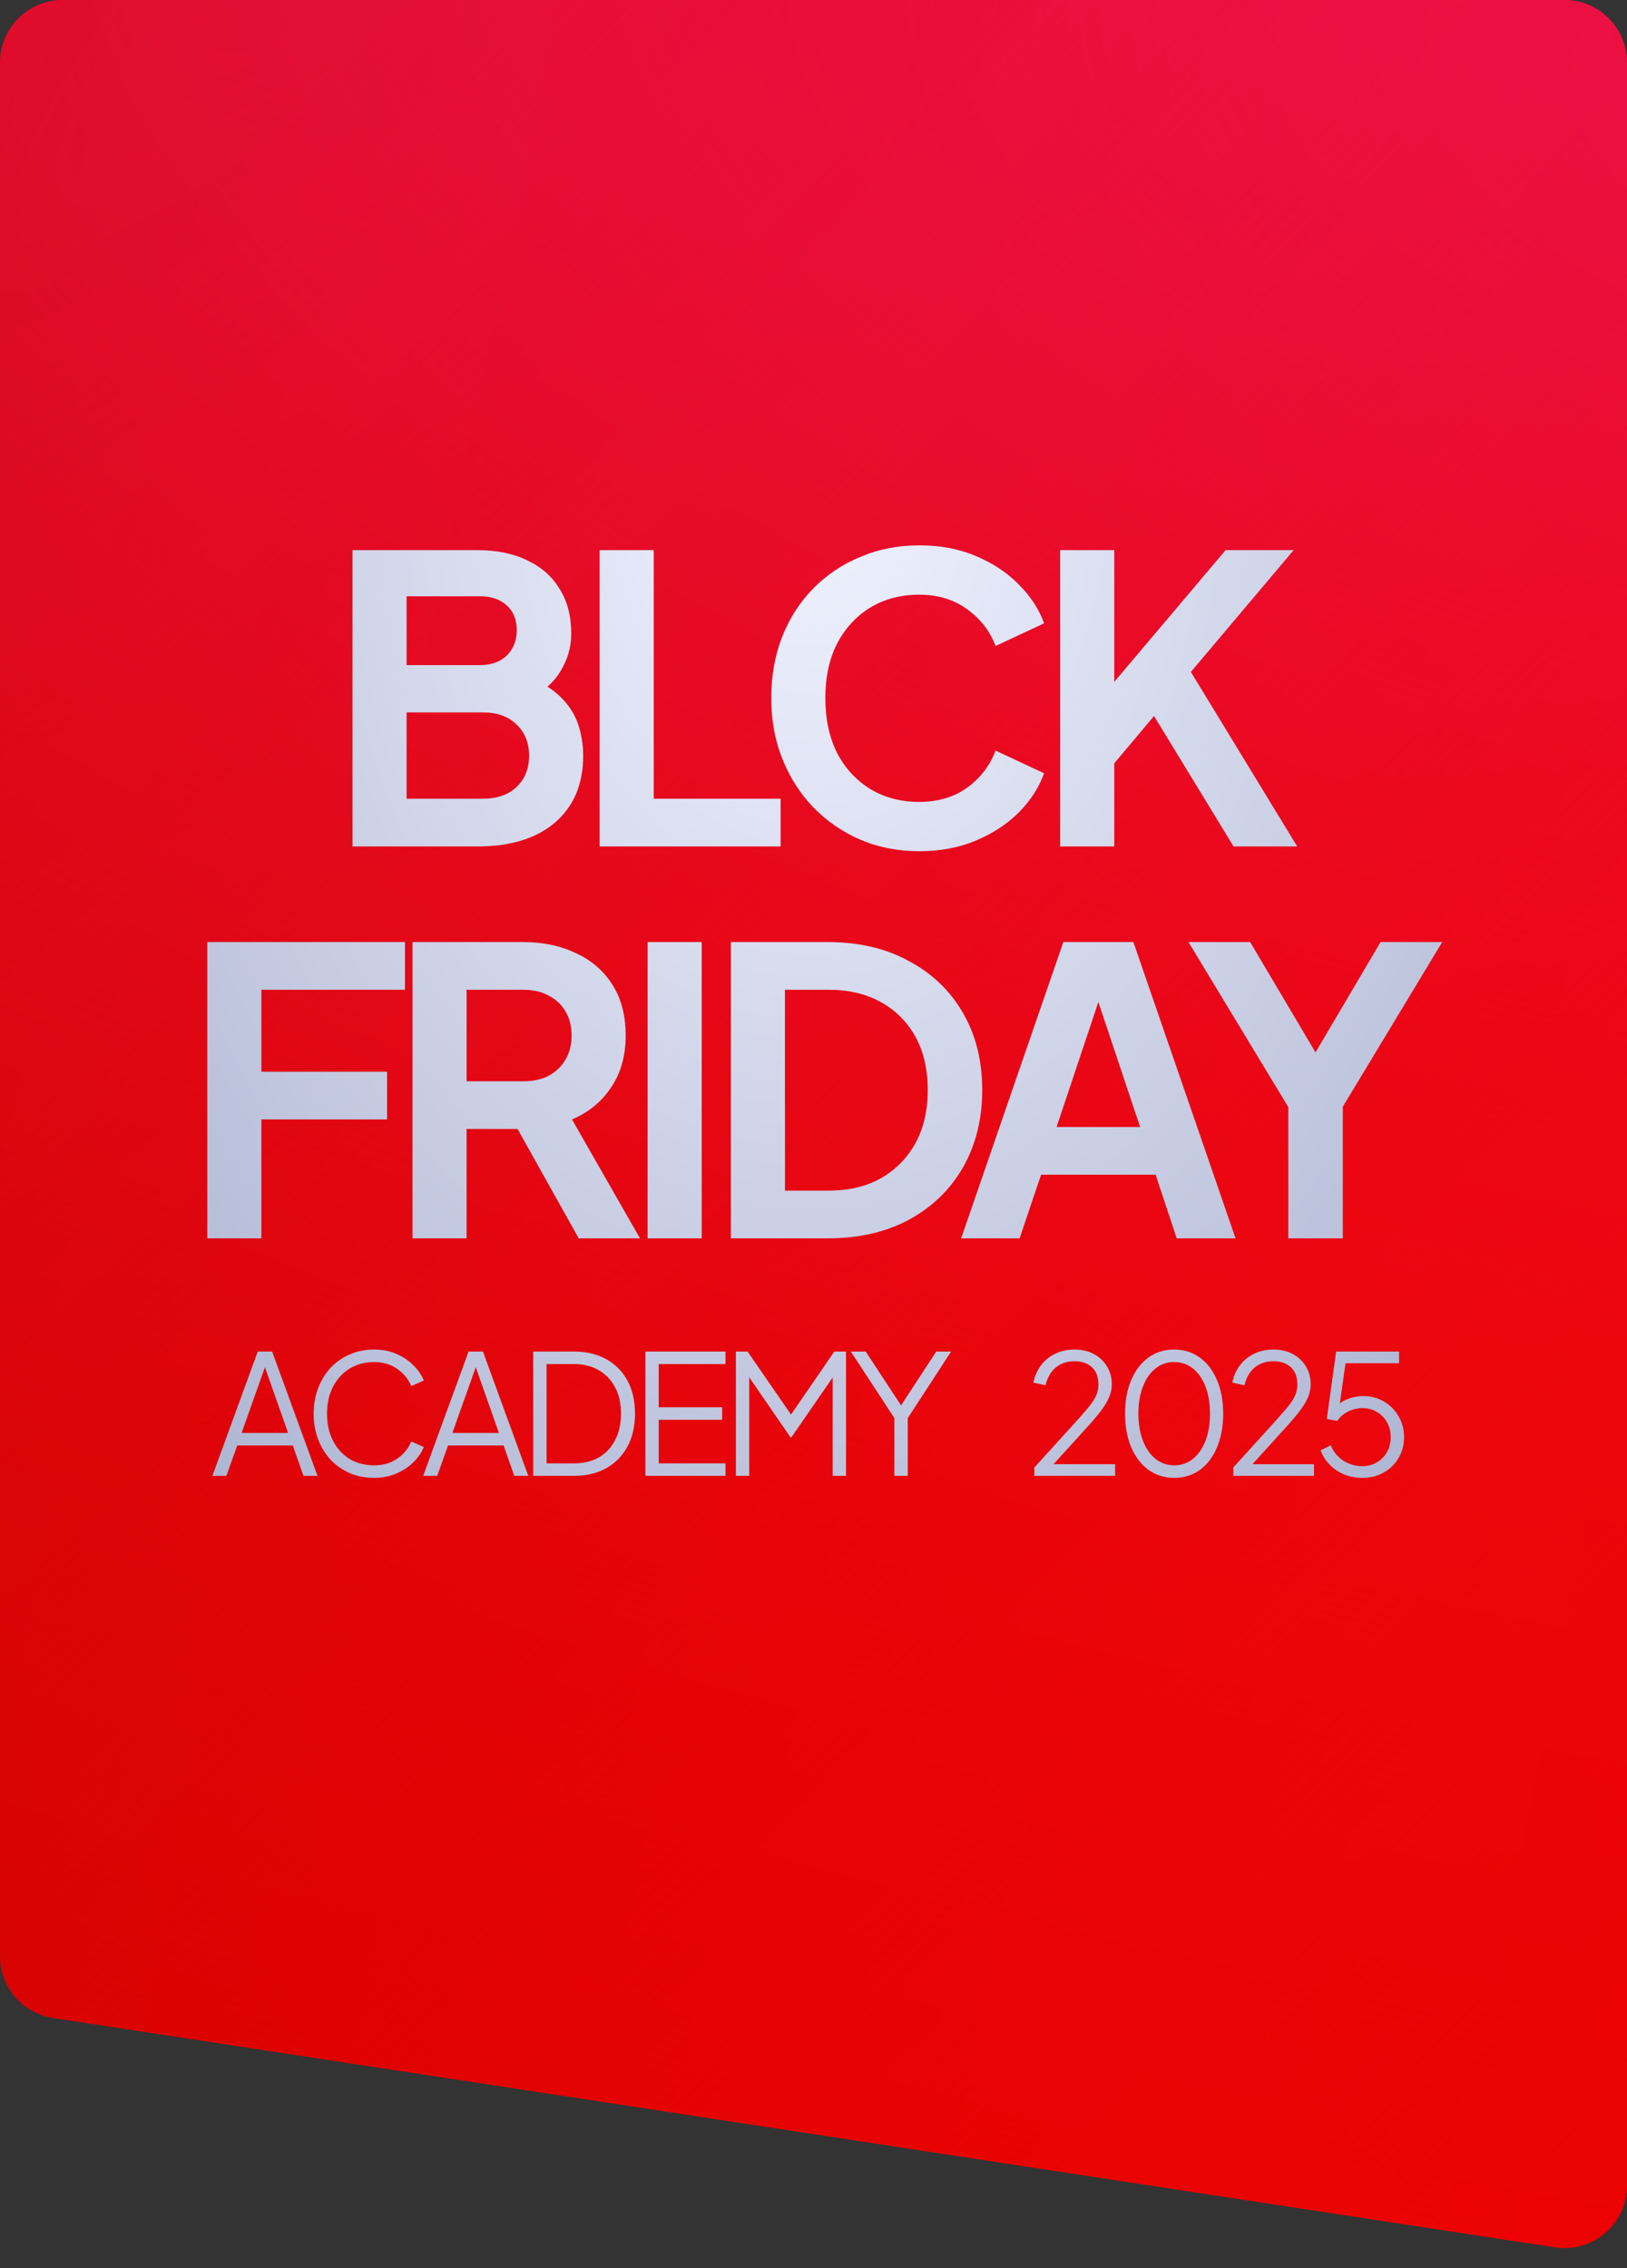 <svg xmlns="http://www.w3.org/2000/svg" width="137" height="191" viewBox="0 0 137 191" fill="none"><rect x="0" y="0" width="137" height="191" fill="#333333" stroke="none"/><g id="Group 223"><g id="Group 244"><g id="Rectangle 173"><path d="M0 5.269C0 2.359 2.359 0 5.269 0H131.731C134.641 0 137 2.359 137 5.269V184.025C137 187.252 134.126 189.721 130.936 189.234L4.474 169.927C1.901 169.534 0 167.321 0 164.718V5.269Z" fill="url(#paint0_linear_4047_3)"></path><path d="M0 5.269C0 2.359 2.359 0 5.269 0H131.731C134.641 0 137 2.359 137 5.269V184.025C137 187.252 134.126 189.721 130.936 189.234L4.474 169.927C1.901 169.534 0 167.321 0 164.718V5.269Z" fill="url(#paint1_radial_4047_3)"></path><path d="M0 5.269C0 2.359 2.359 0 5.269 0H131.731C134.641 0 137 2.359 137 5.269V184.025C137 187.252 134.126 189.721 130.936 189.234L4.474 169.927C1.901 169.534 0 167.321 0 164.718V5.269Z" fill="url(#paint2_radial_4047_3)"></path></g><path id="BLCK FRIDAY ACADEMY 2025" d="M29.681 71.276V46.325H40.197C41.849 46.325 43.256 46.615 44.417 47.196C45.6 47.754 46.505 48.558 47.13 49.607C47.777 50.634 48.101 51.884 48.101 53.358C48.101 54.497 47.788 55.568 47.163 56.573C46.56 57.556 45.589 58.37 44.25 59.018V56.908C45.478 57.377 46.449 57.957 47.163 58.65C47.878 59.342 48.38 60.112 48.67 60.961C48.961 61.809 49.106 62.702 49.106 63.64C49.106 66.029 48.313 67.904 46.728 69.266C45.165 70.606 42.988 71.276 40.197 71.276H29.681ZM34.236 67.257H40.666C41.849 67.257 42.787 66.933 43.479 66.285C44.194 65.616 44.551 64.734 44.551 63.64C44.551 62.546 44.194 61.664 43.479 60.994C42.787 60.324 41.849 59.989 40.666 59.989H34.236V67.257ZM34.236 56.004H40.432C41.369 56.004 42.117 55.736 42.676 55.2C43.234 54.642 43.513 53.927 43.513 53.057C43.513 52.186 43.234 51.494 42.676 50.98C42.117 50.467 41.369 50.21 40.432 50.21H34.236V56.004ZM50.492 71.276V46.325H55.047V67.257H65.731V71.276H50.492ZM77.4 71.677C75.614 71.677 73.962 71.354 72.444 70.706C70.948 70.059 69.63 69.154 68.492 67.993C67.375 66.832 66.505 65.471 65.879 63.908C65.254 62.345 64.942 60.637 64.942 58.783C64.942 56.93 65.243 55.222 65.846 53.659C66.471 52.074 67.342 50.712 68.458 49.574C69.597 48.413 70.925 47.52 72.444 46.894C73.962 46.247 75.614 45.923 77.4 45.923C79.186 45.923 80.783 46.224 82.189 46.827C83.618 47.43 84.824 48.234 85.806 49.239C86.789 50.221 87.492 51.304 87.916 52.487L83.831 54.396C83.362 53.146 82.569 52.119 81.453 51.315C80.336 50.489 78.986 50.076 77.4 50.076C75.837 50.076 74.453 50.444 73.248 51.181C72.064 51.918 71.138 52.934 70.468 54.229C69.82 55.524 69.496 57.042 69.496 58.783C69.496 60.525 69.82 62.054 70.468 63.372C71.138 64.667 72.064 65.683 73.248 66.419C74.453 67.156 75.837 67.525 77.4 67.525C78.986 67.525 80.336 67.123 81.453 66.319C82.569 65.493 83.362 64.455 83.831 63.204L87.916 65.113C87.492 66.297 86.789 67.391 85.806 68.395C84.824 69.378 83.618 70.17 82.189 70.773C80.783 71.376 79.186 71.677 77.4 71.677ZM89.27 71.276V46.325H93.825V59.319L92.586 58.884L103.202 46.325H108.929L98.982 58.114L99.25 54.899L109.231 71.276H103.872L97.174 60.291L93.825 64.276V71.276H89.27ZM17.455 104.276V79.325H34.1V83.344H22.01V90.243H32.593V94.262H22.01V104.276H17.455ZM34.734 104.276V79.325H44.011C45.708 79.325 47.204 79.638 48.499 80.263C49.816 80.865 50.843 81.759 51.58 82.942C52.317 84.103 52.685 85.521 52.685 87.195C52.685 88.915 52.272 90.377 51.446 91.583C50.642 92.788 49.548 93.681 48.164 94.262L53.891 104.276H48.733L42.605 93.324L45.552 95.066H39.289V104.276H34.734ZM39.289 91.047H44.078C44.904 91.047 45.619 90.891 46.221 90.578C46.824 90.243 47.293 89.785 47.628 89.205C47.963 88.624 48.13 87.954 48.13 87.195C48.13 86.414 47.963 85.744 47.628 85.186C47.293 84.605 46.824 84.159 46.221 83.846C45.619 83.511 44.904 83.344 44.078 83.344H39.289V91.047ZM54.532 104.276V79.325H59.087V104.276H54.532ZM61.541 104.276V79.325H69.68C72.314 79.325 74.603 79.861 76.545 80.933C78.51 81.982 80.028 83.444 81.1 85.32C82.172 87.173 82.707 89.328 82.707 91.784C82.707 94.217 82.172 96.383 81.1 98.281C80.028 100.156 78.51 101.63 76.545 102.702C74.603 103.751 72.314 104.276 69.68 104.276H61.541ZM66.096 100.257H69.78C71.477 100.257 72.939 99.911 74.167 99.219C75.418 98.504 76.389 97.522 77.081 96.271C77.773 94.999 78.119 93.503 78.119 91.784C78.119 90.042 77.773 88.546 77.081 87.296C76.389 86.045 75.418 85.074 74.167 84.382C72.939 83.69 71.477 83.344 69.78 83.344H66.096V100.257ZM80.931 104.276L89.538 79.325H95.433L104.04 104.276H99.083L97.308 98.917H87.663L85.854 104.276H80.931ZM88.969 94.898H96.002L91.849 82.473H93.122L88.969 94.898ZM108.481 104.276V93.224L100.075 79.325H105.266L111.696 90.176H109.854L116.251 79.325H121.442L113.069 93.19V104.276H108.481ZM17.883 124.276L21.705 113.807H22.913L26.735 124.276H25.555L24.655 121.718H19.977L19.063 124.276H17.883ZM20.342 120.664H24.262L22.14 114.651H22.478L20.342 120.664ZM31.5 124.444C30.759 124.444 30.08 124.313 29.462 124.051C28.844 123.779 28.305 123.404 27.846 122.927C27.396 122.44 27.045 121.868 26.792 121.212C26.539 120.557 26.413 119.835 26.413 119.049C26.413 118.262 26.539 117.54 26.792 116.885C27.045 116.229 27.396 115.658 27.846 115.17C28.305 114.683 28.844 114.309 29.462 114.046C30.08 113.775 30.759 113.639 31.5 113.639C32.211 113.639 32.848 113.765 33.41 114.018C33.982 114.271 34.46 114.599 34.844 115.002C35.237 115.395 35.518 115.812 35.687 116.252L34.633 116.716C34.371 116.107 33.968 115.62 33.425 115.255C32.891 114.88 32.249 114.693 31.5 114.693C30.731 114.693 30.047 114.875 29.448 115.241C28.849 115.606 28.38 116.117 28.043 116.772C27.706 117.419 27.537 118.177 27.537 119.049C27.537 119.91 27.706 120.669 28.043 121.325C28.38 121.981 28.849 122.491 29.448 122.856C30.047 123.212 30.731 123.39 31.5 123.39C32.249 123.39 32.891 123.208 33.425 122.842C33.968 122.477 34.371 121.99 34.633 121.381L35.687 121.845C35.518 122.276 35.237 122.693 34.844 123.095C34.46 123.489 33.982 123.812 33.41 124.065C32.848 124.318 32.211 124.444 31.5 124.444ZM35.634 124.276L39.456 113.807H40.664L44.486 124.276H43.306L42.407 121.718H37.728L36.814 124.276H35.634ZM38.093 120.664H42.013L39.892 114.651H40.229L38.093 120.664ZM44.899 124.276V113.807H48.341C49.381 113.807 50.285 114.023 51.053 114.454C51.821 114.875 52.416 115.48 52.838 116.266C53.259 117.044 53.47 117.967 53.47 119.035C53.47 120.093 53.259 121.016 52.838 121.803C52.416 122.589 51.821 123.198 51.053 123.629C50.285 124.06 49.381 124.276 48.341 124.276H44.899ZM46.023 123.222H48.341C49.147 123.222 49.845 123.053 50.435 122.716C51.025 122.369 51.479 121.882 51.798 121.255C52.126 120.627 52.29 119.887 52.29 119.035C52.29 118.182 52.126 117.447 51.798 116.828C51.47 116.201 51.011 115.718 50.421 115.381C49.831 115.035 49.138 114.861 48.341 114.861H46.023V123.222ZM54.344 124.276V113.807H61.088V114.861H55.468V118.501H60.807V119.554H55.468V123.222H61.088V124.276H54.344ZM61.964 124.276V113.807H62.947L66.882 119.512H66.334L70.254 113.807H71.238V124.276H70.114V115.325L70.479 115.465L66.629 121.044H66.573L62.737 115.465L63.088 115.325V124.276H61.964ZM75.312 124.276V119.414L71.644 113.807H72.895L76.099 118.683H75.649L78.839 113.807H80.089L76.436 119.414V124.276H75.312ZM87.096 124.276V123.573L90.019 120.355C90.59 119.728 91.054 119.208 91.41 118.796C91.775 118.383 92.047 118.009 92.225 117.672C92.403 117.334 92.492 116.969 92.492 116.576C92.492 115.948 92.309 115.465 91.944 115.128C91.578 114.791 91.091 114.622 90.482 114.622C89.855 114.622 89.325 114.8 88.894 115.156C88.473 115.512 88.187 116.009 88.037 116.646L87.012 116.421C87.133 115.85 87.353 115.358 87.672 114.946C87.99 114.533 88.389 114.215 88.866 113.99C89.344 113.756 89.878 113.639 90.468 113.639C91.096 113.639 91.644 113.765 92.112 114.018C92.581 114.271 92.946 114.618 93.208 115.058C93.48 115.498 93.616 116.004 93.616 116.576C93.616 116.969 93.531 117.348 93.363 117.714C93.204 118.079 92.96 118.472 92.632 118.894C92.304 119.316 91.883 119.807 91.368 120.369L88.712 123.292H93.897V124.276H87.096ZM98.879 124.444C98.055 124.444 97.329 124.219 96.701 123.77C96.083 123.311 95.601 122.678 95.254 121.873C94.908 121.058 94.734 120.112 94.734 119.035C94.734 117.957 94.908 117.016 95.254 116.21C95.601 115.395 96.083 114.763 96.701 114.313C97.32 113.864 98.041 113.639 98.865 113.639C99.69 113.639 100.411 113.864 101.029 114.313C101.648 114.763 102.13 115.395 102.477 116.21C102.823 117.016 102.996 117.957 102.996 119.035C102.996 120.112 102.823 121.058 102.477 121.873C102.139 122.688 101.662 123.32 101.043 123.77C100.425 124.219 99.704 124.444 98.879 124.444ZM98.879 123.39C99.479 123.39 100.004 123.208 100.453 122.842C100.903 122.477 101.254 121.971 101.507 121.325C101.76 120.669 101.886 119.906 101.886 119.035C101.886 118.163 101.76 117.405 101.507 116.758C101.254 116.102 100.903 115.597 100.453 115.241C100.004 114.875 99.474 114.693 98.865 114.693C98.266 114.693 97.741 114.875 97.292 115.241C96.842 115.597 96.491 116.102 96.238 116.758C95.985 117.405 95.858 118.163 95.858 119.035C95.858 119.896 95.985 120.655 96.238 121.311C96.491 121.967 96.842 122.477 97.292 122.842C97.751 123.208 98.28 123.39 98.879 123.39ZM103.845 124.276V123.573L106.768 120.355C107.34 119.728 107.803 119.208 108.159 118.796C108.525 118.383 108.796 118.009 108.974 117.672C109.152 117.334 109.241 116.969 109.241 116.576C109.241 115.948 109.059 115.465 108.693 115.128C108.328 114.791 107.841 114.622 107.232 114.622C106.604 114.622 106.075 114.8 105.644 115.156C105.223 115.512 104.937 116.009 104.787 116.646L103.761 116.421C103.883 115.85 104.103 115.358 104.422 114.946C104.74 114.533 105.138 114.215 105.616 113.99C106.094 113.756 106.628 113.639 107.218 113.639C107.845 113.639 108.393 113.765 108.862 114.018C109.33 114.271 109.696 114.618 109.958 115.058C110.229 115.498 110.365 116.004 110.365 116.576C110.365 116.969 110.281 117.348 110.112 117.714C109.953 118.079 109.71 118.472 109.382 118.894C109.054 119.316 108.632 119.807 108.117 120.369L105.461 123.292H110.646V124.276H103.845ZM114.716 124.444C114.172 124.444 113.667 124.351 113.198 124.163C112.739 123.976 112.336 123.709 111.99 123.362C111.643 123.016 111.381 122.604 111.203 122.126L112.06 121.704C112.275 122.248 112.627 122.678 113.114 122.997C113.61 123.306 114.144 123.461 114.716 123.461C115.175 123.461 115.582 123.353 115.938 123.137C116.303 122.922 116.589 122.632 116.795 122.266C117.001 121.892 117.104 121.475 117.104 121.016C117.104 120.538 116.997 120.116 116.781 119.751C116.575 119.386 116.294 119.1 115.938 118.894C115.582 118.679 115.179 118.571 114.73 118.571C114.271 118.571 113.845 118.679 113.451 118.894C113.067 119.1 112.786 119.353 112.608 119.653L111.723 119.484L112.51 113.807H117.807V114.791H112.917L113.353 114.412L112.72 118.88L112.285 118.683C112.613 118.28 112.997 117.995 113.437 117.826C113.877 117.648 114.327 117.559 114.786 117.559C115.46 117.559 116.055 117.718 116.57 118.037C117.086 118.346 117.488 118.763 117.779 119.287C118.079 119.803 118.229 120.379 118.229 121.016C118.229 121.662 118.074 122.248 117.765 122.772C117.465 123.287 117.048 123.695 116.514 123.995C115.99 124.294 115.39 124.444 114.716 124.444Z" fill="url(#paint3_radial_4047_3)"></path></g></g><defs><linearGradient id="paint0_linear_4047_3" x1="-243.394" y1="40.419" x2="189.939" y2="129.332" gradientUnits="userSpaceOnUse"><stop stop-color="#7D0404"></stop><stop offset="1" stop-color="#FF0000"></stop></linearGradient><radialGradient id="paint1_radial_4047_3" cx="0" cy="0" r="1" gradientTransform="matrix(-100.6 180.457 -483.572 -122.632 174.88 16.78)" gradientUnits="userSpaceOnUse"><stop stop-color="#EA196D"></stop><stop offset="1" stop-color="#FB0A0A" stop-opacity="0"></stop></radialGradient><radialGradient id="paint2_radial_4047_3" cx="0" cy="0" r="1" gradientTransform="matrix(188.653 215.197 -929.685 965.42 40.554 -21.597)" gradientUnits="userSpaceOnUse"><stop stop-color="#EA0303" stop-opacity="0"></stop><stop offset="1" stop-color="#EA0303"></stop></radialGradient><radialGradient id="paint3_radial_4047_3" cx="0" cy="0" r="1" gradientUnits="userSpaceOnUse" gradientTransform="translate(68.43 41.276) rotate(90) scale(268.914 203.683)"><stop stop-color="#F0F3FF"></stop><stop offset="1" stop-color="#4C598E"></stop></radialGradient></defs></svg>